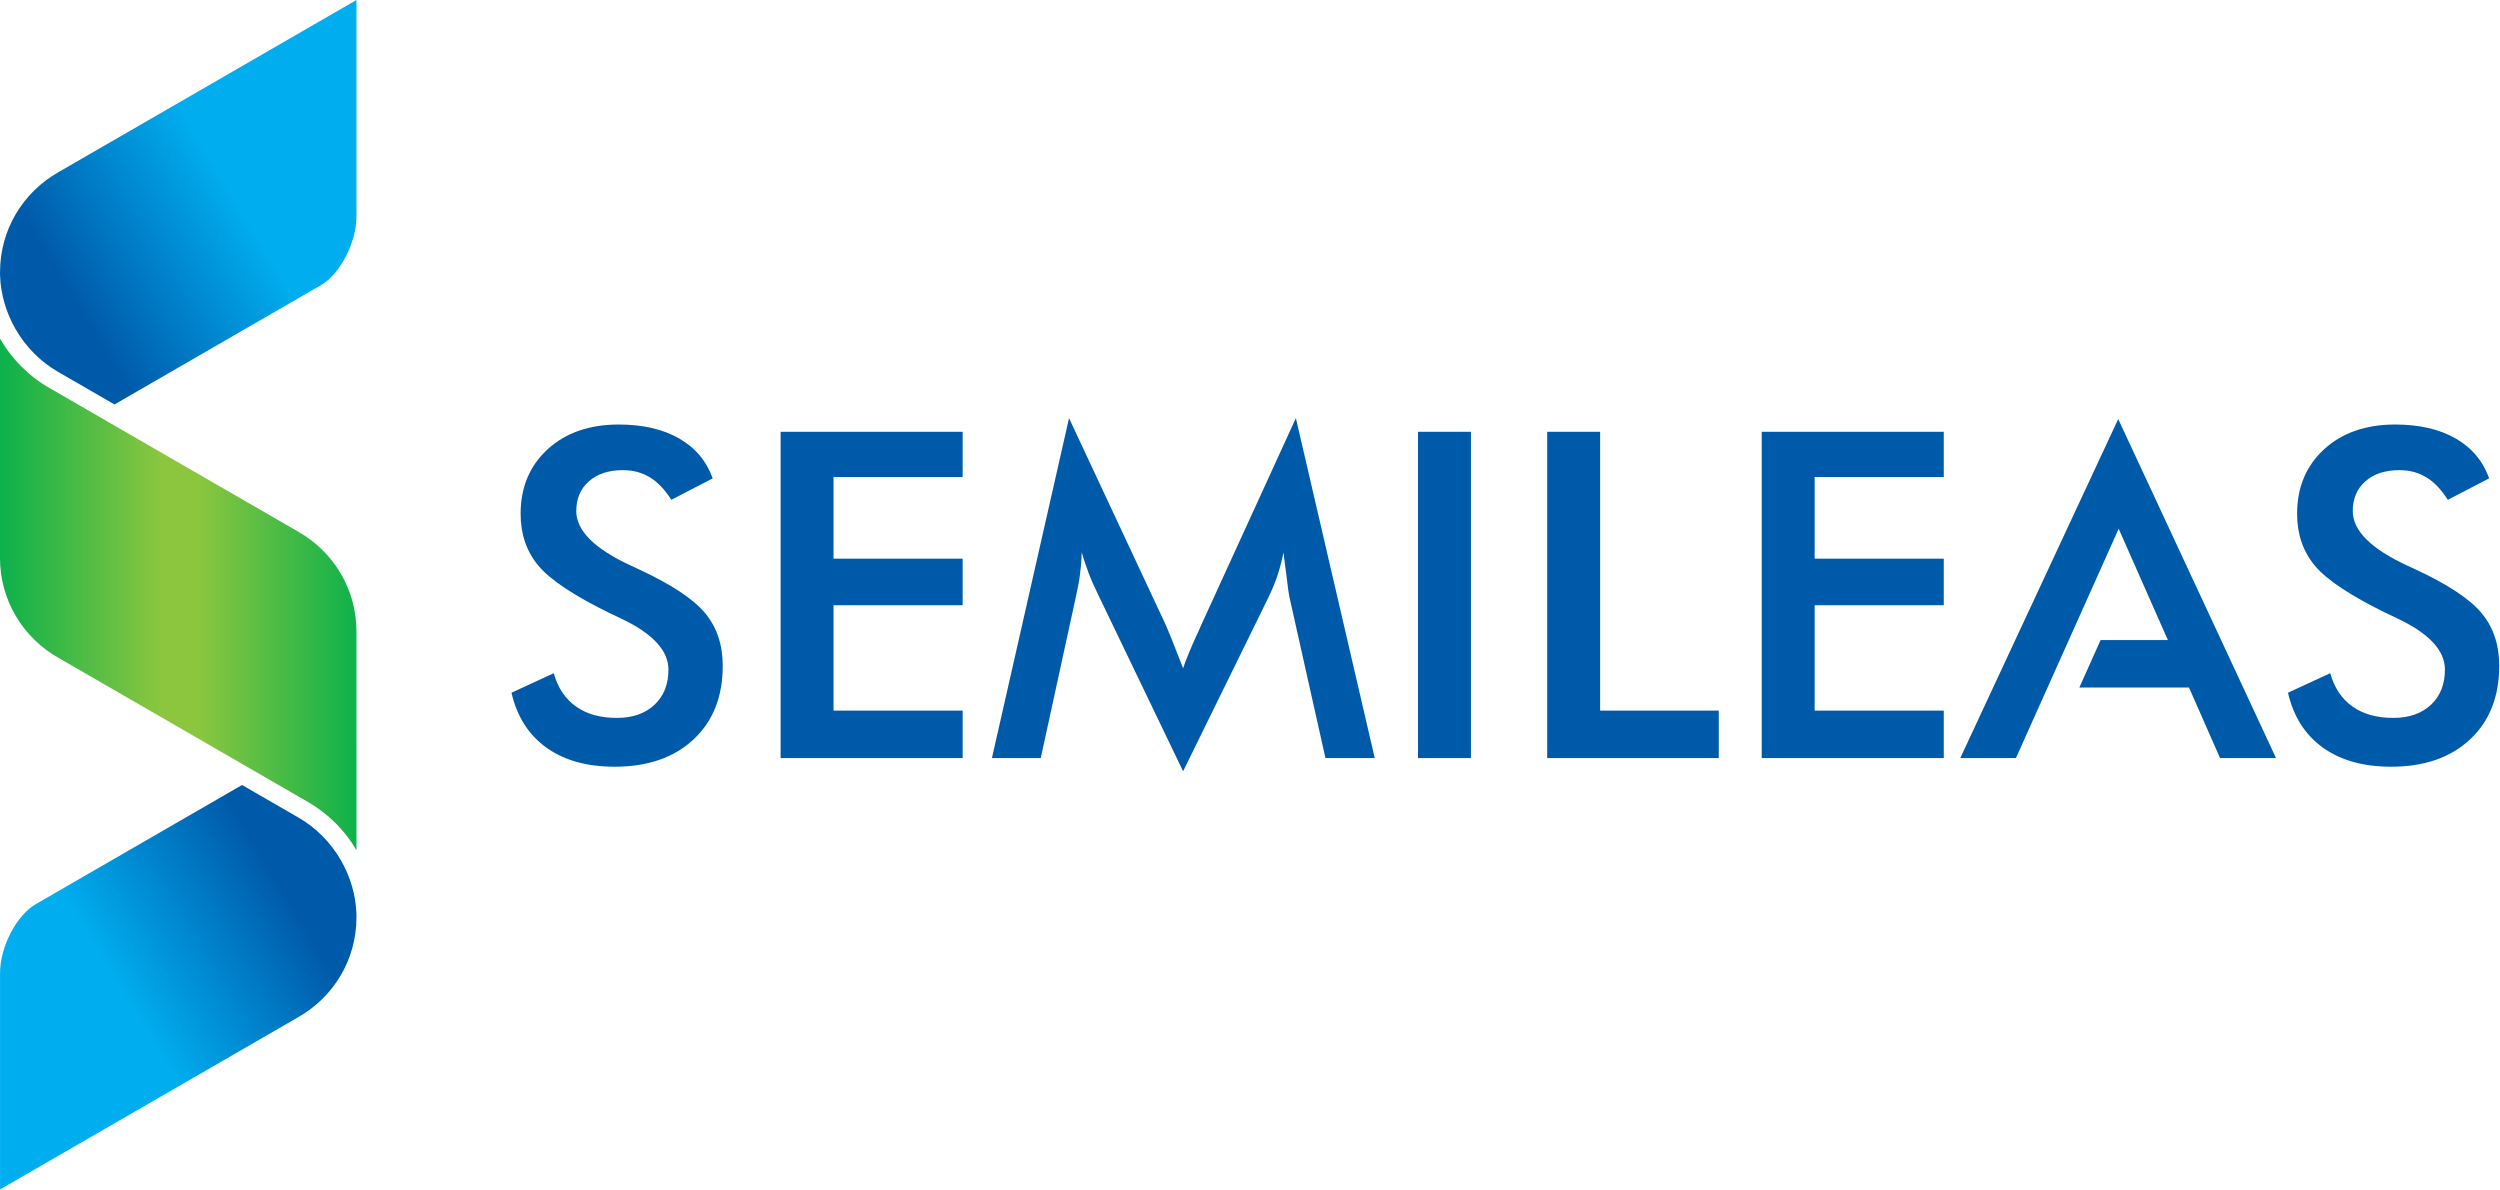 <?xml version="1.0" encoding="UTF-8" standalone="no"?> <svg xmlns="http://www.w3.org/2000/svg" xmlns:xlink="http://www.w3.org/1999/xlink" xmlns:serif="http://www.serif.com/" width="100%" height="100%" viewBox="0 0 2084 992" version="1.1" xml:space="preserve" style="fill-rule:evenodd;clip-rule:evenodd;stroke-linejoin:round;stroke-miterlimit:2;"> <path d="M1907.24,577.468l35.248,-16.293c3.359,12.105 9.507,21.36 18.446,27.702c8.871,6.4 20.284,9.571 34.167,9.571c13.182,-0 23.578,-3.675 31.376,-10.969c7.734,-7.29 11.601,-17.049 11.601,-29.287c0,-15.972 -13.246,-30.235 -39.806,-42.721c-3.739,-1.841 -6.594,-3.234 -8.559,-4.059c-29.984,-14.643 -49.951,-27.83 -59.903,-39.683c-9.956,-11.853 -14.964,-26.304 -14.964,-43.358c0,-22.185 7.546,-40.127 22.57,-53.882c15.024,-13.754 34.799,-20.604 59.206,-20.604c20.032,-0 36.829,3.872 50.331,11.601c13.503,7.734 22.822,18.827 28.018,33.282l-34.483,17.874c-5.452,-8.554 -11.413,-14.831 -17.942,-18.763c-6.529,-3.99 -14.007,-5.96 -22.437,-5.96c-11.853,-0 -21.365,3.111 -28.339,9.319c-7.033,6.149 -10.519,14.455 -10.519,24.852c-0,16.352 15.404,31.632 46.147,45.703c2.346,1.141 4.184,2.03 5.577,2.598c26.876,12.426 45.327,24.536 55.339,36.325c10.02,11.853 15.023,26.624 15.023,44.31c0,25.736 -8.109,46.212 -24.338,61.36c-16.229,15.152 -38.162,22.758 -65.8,22.758c-23.138,-0 -42.093,-5.324 -56.924,-15.973c-14.772,-10.652 -24.471,-25.864 -29.035,-45.703Zm-1480.87,-0l35.248,-16.293c3.358,12.105 9.507,21.36 18.446,27.702c8.871,6.4 20.284,9.571 34.167,9.571c13.182,-0 23.582,-3.675 31.376,-10.969c7.734,-7.29 11.601,-17.049 11.601,-29.287c0,-15.972 -13.25,-30.235 -39.807,-42.721c-3.743,-1.841 -6.593,-3.234 -8.558,-4.059c-29.984,-14.643 -49.951,-27.83 -59.903,-39.683c-9.956,-11.853 -14.964,-26.304 -14.964,-43.358c-0,-22.185 7.542,-40.127 22.57,-53.882c15.024,-13.754 34.799,-20.604 59.206,-20.604c20.032,-0 36.829,3.872 50.331,11.601c13.503,7.734 22.822,18.827 28.018,33.282l-34.483,17.874c-5.452,-8.554 -11.413,-14.831 -17.942,-18.763c-6.525,-3.99 -14.007,-5.96 -22.437,-5.96c-11.853,-0 -21.361,3.111 -28.339,9.319c-7.033,6.149 -10.52,14.455 -10.52,24.852c0,16.352 15.404,31.632 46.148,45.703c2.346,1.141 4.184,2.03 5.576,2.598c26.882,12.426 45.328,24.536 55.339,36.325c10.016,11.853 15.029,26.624 15.029,44.31c-0,25.736 -8.119,46.212 -24.343,61.36c-16.229,15.152 -38.162,22.758 -65.8,22.758c-23.138,-0 -42.093,-5.324 -56.924,-15.973c-14.772,-10.652 -24.467,-25.864 -29.035,-45.703Zm224.339,54.45l0,-271.944l151.759,0l-0,37.653l-107.636,0l-0,68.081l107.636,0l-0,38.795l-107.636,-0l-0,87.86l107.636,0l-0,39.555l-151.759,0Zm424.147,-134.261c-0.509,-2.093 -1.329,-7.926 -2.41,-17.433c-1.013,-7.922 -1.902,-14.516 -2.598,-19.716c-1.141,6.213 -2.726,12.426 -4.751,18.575c-2.03,6.213 -4.632,12.49 -7.739,18.955l-71.123,144.908l-71.124,-147.886c-2.978,-6.09 -5.576,-11.918 -7.734,-17.622c-2.153,-5.709 -4.055,-11.349 -5.64,-16.93c-0.128,5.704 -0.573,11.665 -1.397,17.942c-0.821,6.273 -2.026,12.802 -3.611,19.588l-29.158,133.88l-40.696,0l64.273,-283.357l80.255,171.598c1.205,2.662 3.107,7.23 5.641,13.502c2.533,6.341 5.58,14.135 9.191,23.39c2.602,-7.793 6.721,-17.685 12.297,-29.662c1.462,-3.235 2.603,-5.705 3.295,-7.418l78.417,-171.41l65.735,283.357l-41.076,0l-30.047,-134.261Zm107.191,134.261l0,-271.944l44.123,0l0,271.944l-44.123,0Zm569.015,-98.362l56.086,-0l-41.017,-92.773l-85.643,191.135l-46.4,0l131.663,-282.597l131.535,282.597l-46.657,0l-25.887,-58.807l-91.403,-0l17.723,-39.555Zm-461.315,98.362l0,-271.944l44.123,0l0,232.389l98.889,0l0,39.555l-143.012,0Zm178.828,0l0,-271.944l151.754,0l0,37.653l-107.636,0l0,68.081l107.636,0l0,38.795l-107.636,-0l0,87.86l107.636,0l0,39.555l-151.754,0Z" style="fill:#005aaa;fill-rule:nonzero;"></path> <path d="M248.21,848.138l0.092,-0.064c14.845,-8.334 27.243,-20.508 35.825,-35.156c8.27,-14.121 13.017,-30.602 13.017,-48.238l-0,-2.355c-0.422,-15.908 -5.077,-31.564 -13.063,-45.359c-8.362,-14.442 -20.361,-26.799 -34.964,-35.239l-47.362,-27.363l-171.946,99.338c-7.977,4.614 -15.353,13.393 -20.801,23.817c-5.54,10.588 -8.976,22.721 -8.976,33.836l0,180.157l248.178,-143.374Z" style="fill:url(#_Linear1);"></path> <path d="M48.97,143.374l-0.091,0.059c-14.85,8.339 -27.248,20.509 -35.825,35.161c-8.275,14.121 -13.022,30.602 -13.022,48.233l0,2.36c0.422,15.908 5.081,31.568 13.063,45.359c8.362,14.438 20.361,26.799 34.964,35.234l47.366,27.368l171.946,-99.339c7.973,-4.613 15.349,-13.392 20.802,-23.816c5.534,-10.588 8.971,-22.721 8.971,-33.836l-0,-180.157l-248.174,143.374Z" style="fill:url(#_Linear2);"></path> <path d="M48.966,548.511l207.78,120.039c17.008,9.823 30.817,23.775 40.425,40.168l-0.032,-182.259c0,-17.631 -4.746,-34.112 -13.017,-48.233c-8.581,-14.648 -20.975,-26.826 -35.825,-35.161l-0.091,-0.064l-207.781,-120.039c-16.893,-9.759 -30.762,-24.008 -40.42,-40.631l-0.005,182.754c0,17.631 4.779,34.084 13.049,48.206c8.582,14.648 20.975,26.821 35.825,35.16l0.092,0.06Z" style="fill:url(#_Linear3);"></path> <defs> <linearGradient id="_Linear1" x1="0" y1="0" x2="1" y2="0" gradientUnits="userSpaceOnUse" gradientTransform="matrix(137.36,-83.14,83.14,137.36,235.926,1051.79)"> <stop offset="0" style="stop-color:#00aeef;stop-opacity:1"></stop> <stop offset="1" style="stop-color:#005aaa;stop-opacity:1"></stop> </linearGradient> <linearGradient id="_Linear2" x1="0" y1="0" x2="1" y2="0" gradientUnits="userSpaceOnUse" gradientTransform="matrix(-137.361,83.147,-83.147,-137.361,61.237,-60.277)"> <stop offset="0" style="stop-color:#00aeef;stop-opacity:1"></stop> <stop offset="1" style="stop-color:#005aaa;stop-opacity:1"></stop> </linearGradient> <linearGradient id="_Linear3" x1="0" y1="0" x2="1" y2="0" gradientUnits="userSpaceOnUse" gradientTransform="matrix(300.145,0,0,300.145,-0.081,709.19)"> <stop offset="0" style="stop-color:#0bb14b;stop-opacity:1"></stop> <stop offset="0.45" style="stop-color:#8cc63f;stop-opacity:1"></stop> <stop offset="0.55" style="stop-color:#8cc63f;stop-opacity:1"></stop> <stop offset="1" style="stop-color:#0bb14b;stop-opacity:1"></stop> </linearGradient> </defs> </svg> 